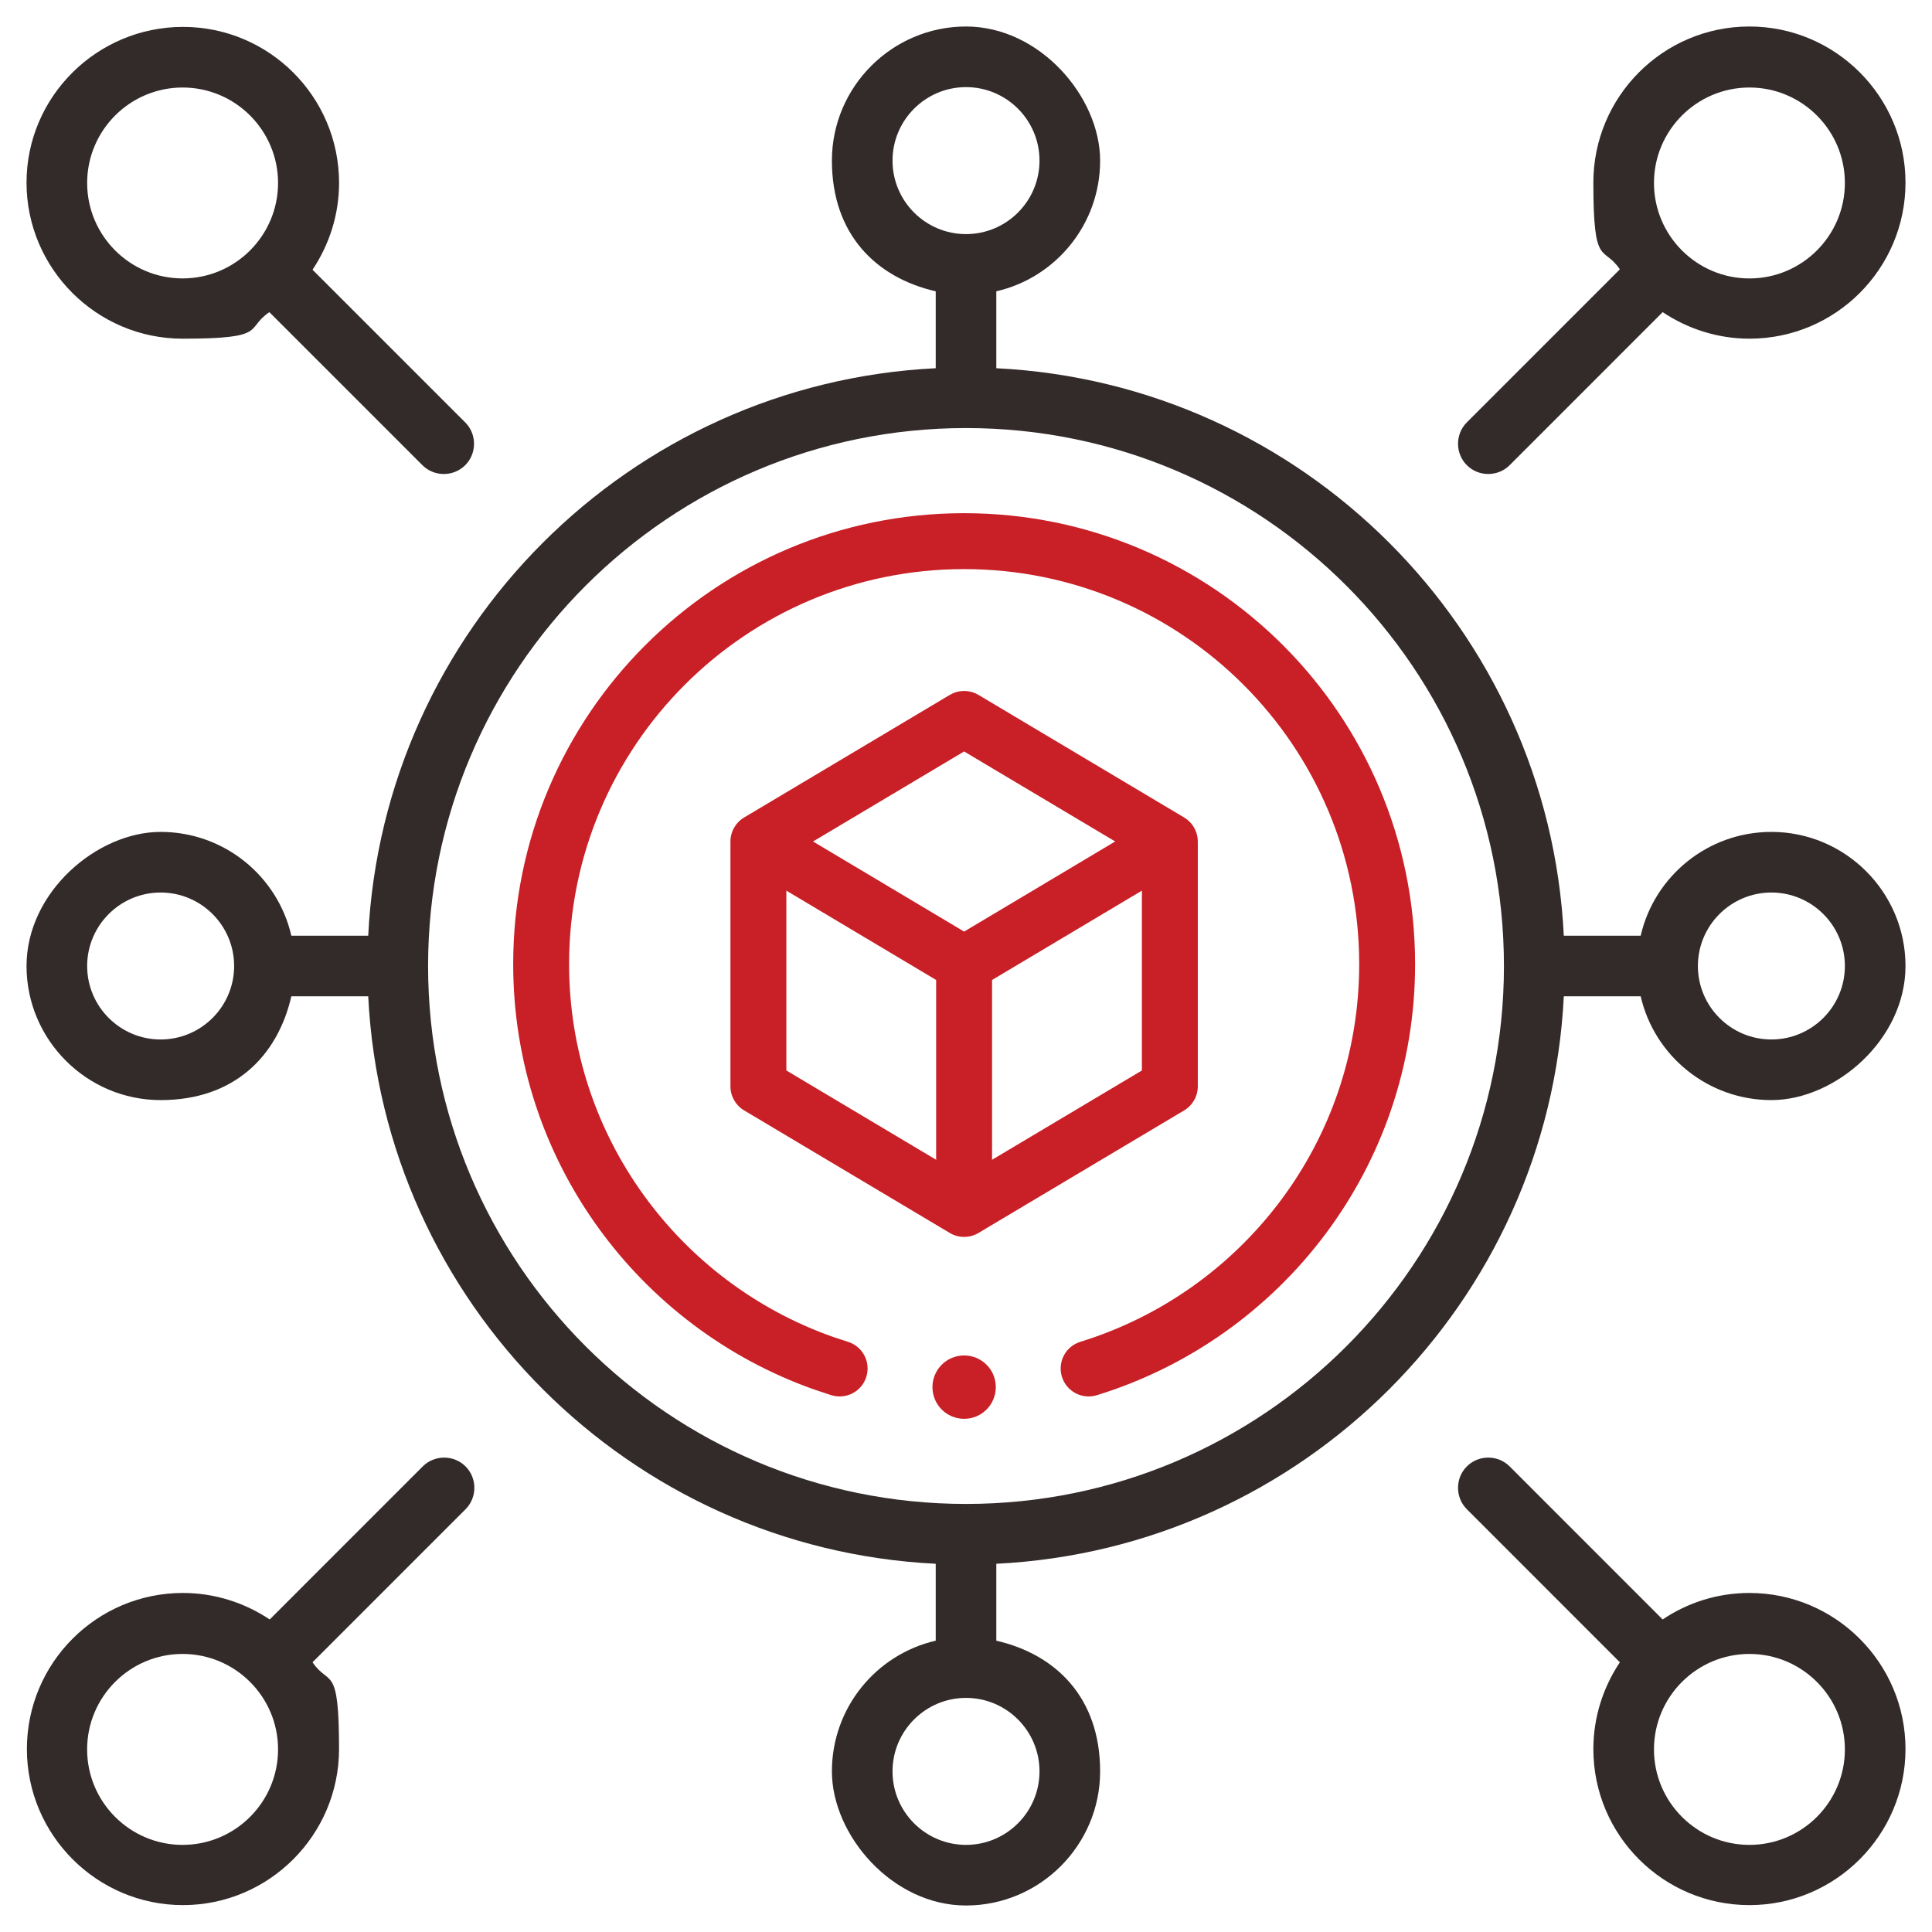 <svg width="64" height="64" viewBox="0 0 64 64" fill="none" xmlns="http://www.w3.org/2000/svg">
<g clip-path="url(#clip0_14_17049)">
<path fill-rule="evenodd" clip-rule="evenodd" d="M58.68 27.558C56.572 27.558 54.802 29.026 54.35 30.996H51.803C51.301 20.844 43.144 12.7 33.004 12.198V9.65C34.975 9.198 36.443 7.429 36.443 5.321C36.443 3.213 34.447 0.878 32.001 0.878C29.553 0.878 27.558 2.874 27.558 5.321C27.558 7.768 29.026 9.198 30.997 9.65V12.198C20.844 12.7 12.7 20.857 12.198 30.996H9.651C9.199 29.026 7.429 27.558 5.321 27.558C3.213 27.558 0.879 29.553 0.879 32C0.879 34.447 2.874 36.442 5.321 36.442C7.768 36.442 9.199 34.974 9.651 33.004H12.198C12.7 43.156 20.857 51.3 30.997 51.802V54.35C29.026 54.802 27.558 56.571 27.558 58.679C27.558 60.787 29.553 63.122 32.001 63.122C34.447 63.122 36.443 61.126 36.443 58.679C36.443 56.232 34.975 54.802 33.004 54.35V51.802C43.157 51.3 51.301 43.144 51.803 33.004H54.35C54.802 34.974 56.572 36.442 58.68 36.442C60.788 36.442 63.122 34.447 63.122 32C63.122 29.553 61.127 27.558 58.68 27.558ZM5.321 34.434C3.979 34.434 2.887 33.343 2.887 32C2.887 30.657 3.979 29.566 5.321 29.566C6.664 29.566 7.756 30.657 7.756 32C7.756 33.343 6.664 34.434 5.321 34.434ZM29.566 5.321C29.566 3.978 30.658 2.886 32.001 2.886C33.343 2.886 34.435 3.978 34.435 5.321C34.435 6.664 33.343 7.755 32.001 7.755C30.658 7.755 29.566 6.664 29.566 5.321ZM34.435 58.679C34.435 60.022 33.343 61.114 32.001 61.114C30.658 61.114 29.566 60.022 29.566 58.679C29.566 57.337 30.658 56.245 32.001 56.245C33.343 56.245 34.435 57.337 34.435 58.679ZM32.001 49.82C22.162 49.82 14.181 41.838 14.181 32C14.181 22.162 22.162 14.18 32.001 14.18C41.839 14.18 49.82 22.162 49.82 32C49.82 41.838 41.839 49.82 32.001 49.82ZM58.68 34.434C57.337 34.434 56.245 33.343 56.245 32C56.245 30.657 57.337 29.566 58.68 29.566C60.022 29.566 61.114 30.657 61.114 32C61.114 33.343 60.022 34.434 58.68 34.434Z" fill="#332A2A"/>
<path fill-rule="evenodd" clip-rule="evenodd" d="M15.422 48.577C15.033 48.188 14.393 48.188 14.004 48.577L8.935 53.647C8.106 53.095 7.115 52.769 6.061 52.769C3.2 52.769 0.891 55.09 0.891 57.939C0.891 60.787 3.212 63.109 6.061 63.109C8.909 63.109 11.231 60.787 11.231 57.939C11.231 55.09 10.905 55.881 10.353 55.065L15.422 49.995C15.811 49.606 15.811 48.966 15.422 48.577ZM6.048 61.114C4.304 61.114 2.886 59.696 2.886 57.951C2.886 56.207 4.304 54.789 6.048 54.789C7.793 54.789 9.211 56.207 9.211 57.951C9.211 59.696 7.793 61.114 6.048 61.114Z" fill="#332A2A"/>
<path fill-rule="evenodd" clip-rule="evenodd" d="M57.952 0.878C55.091 0.878 52.782 3.2 52.782 6.049C52.782 8.897 53.108 8.107 53.66 8.922L48.591 13.992C48.202 14.381 48.202 15.021 48.591 15.41C48.98 15.799 49.62 15.799 50.009 15.41L55.078 10.34C55.907 10.893 56.898 11.219 57.952 11.219C60.813 11.219 63.122 8.897 63.122 6.049C63.122 3.2 60.801 0.878 57.952 0.878ZM57.952 9.224C56.208 9.224 54.79 7.805 54.79 6.061C54.79 4.317 56.208 2.899 57.952 2.899C59.697 2.899 61.114 4.317 61.114 6.061C61.114 7.805 59.697 9.224 57.952 9.224Z" fill="#332A2A"/>
<path fill-rule="evenodd" clip-rule="evenodd" d="M57.952 52.769C56.886 52.769 55.894 53.095 55.078 53.647L50.009 48.577C49.62 48.188 48.98 48.188 48.591 48.577C48.202 48.966 48.202 49.606 48.591 49.995L53.66 55.065C53.108 55.893 52.782 56.885 52.782 57.939C52.782 60.8 55.103 63.109 57.952 63.109C60.801 63.109 63.122 60.787 63.122 57.939C63.122 55.09 60.801 52.769 57.952 52.769ZM57.952 61.114C56.208 61.114 54.79 59.696 54.79 57.951C54.79 56.207 56.208 54.789 57.952 54.789C59.697 54.789 61.114 56.207 61.114 57.951C61.114 59.696 59.697 61.114 57.952 61.114Z" fill="#332A2A"/>
<path fill-rule="evenodd" clip-rule="evenodd" d="M15.423 14.005L10.353 8.935C10.906 8.107 11.232 7.115 11.232 6.061C11.232 3.2 8.91 0.891 6.062 0.891C3.213 0.891 0.879 3.2 0.879 6.049C0.879 8.897 3.2 11.219 6.049 11.219C8.898 11.219 8.107 10.892 8.923 10.34L13.993 15.41C14.382 15.799 15.022 15.799 15.411 15.41C15.8 15.021 15.8 14.381 15.411 13.992L15.423 14.005ZM6.049 9.223C4.305 9.223 2.887 7.805 2.887 6.061C2.887 4.317 4.305 2.899 6.049 2.899C7.793 2.899 9.211 4.317 9.211 6.061C9.211 7.805 7.793 9.223 6.049 9.223Z" fill="#332A2A"/>
<path d="M45.025 31.938C45.025 24.709 39.167 18.852 31.938 18.852C24.709 18.852 18.852 24.709 18.852 31.938C18.852 37.632 22.497 42.487 27.59 44.285L28.087 44.449L28.176 44.481C28.608 44.664 28.841 45.148 28.699 45.606C28.558 46.064 28.094 46.334 27.634 46.241L27.542 46.218L26.974 46.03C21.163 43.98 17 38.442 17 31.938C17 23.686 23.686 17 31.938 17C40.19 17 46.876 23.686 46.877 31.938C46.877 38.665 42.439 44.337 36.335 46.218C35.846 46.369 35.328 46.094 35.177 45.606C35.027 45.117 35.3 44.599 35.788 44.449C41.14 42.799 45.025 37.828 45.025 31.938Z" fill="#C91F26"/>
<path fill-rule="evenodd" clip-rule="evenodd" d="M31.938 47C32.518 47 32.987 46.531 32.987 45.95C32.987 45.37 32.518 44.901 31.938 44.901C31.358 44.901 30.889 45.37 30.889 45.95C30.889 46.531 31.358 47 31.938 47Z" fill="#C91F26"/>
<path d="M31.577 22.962C31.846 22.848 32.157 22.867 32.412 23.019L39.227 27.081L39.327 27.15C39.547 27.324 39.679 27.591 39.679 27.877V35.988C39.679 36.314 39.507 36.616 39.227 36.783L32.412 40.844C32.12 41.018 31.756 41.018 31.464 40.844L24.649 36.783C24.369 36.616 24.197 36.314 24.197 35.988V27.877C24.197 27.55 24.369 27.248 24.649 27.081L31.464 23.019L31.577 22.962ZM26.049 28.402V35.461L31.937 38.971L37.827 35.461V28.402L31.937 24.893L26.049 28.402Z" fill="#C91F26"/>
<path d="M31.011 39.507V32.463L25.13 28.956L25.051 28.903C24.674 28.623 24.563 28.098 24.808 27.687C25.054 27.275 25.569 27.123 25.995 27.321L26.078 27.365L31.937 30.86L37.797 27.365C38.236 27.103 38.804 27.248 39.066 27.687C39.328 28.126 39.184 28.694 38.745 28.956L32.863 32.463V39.507C32.863 40.018 32.448 40.433 31.937 40.433C31.426 40.432 31.012 40.018 31.011 39.507Z" fill="#C91F26"/>
</g>
<defs>
<clipPath id="clip0_14_17049">
<rect width="64" height="64" fill="white"/>
</clipPath>
</defs>
</svg>
